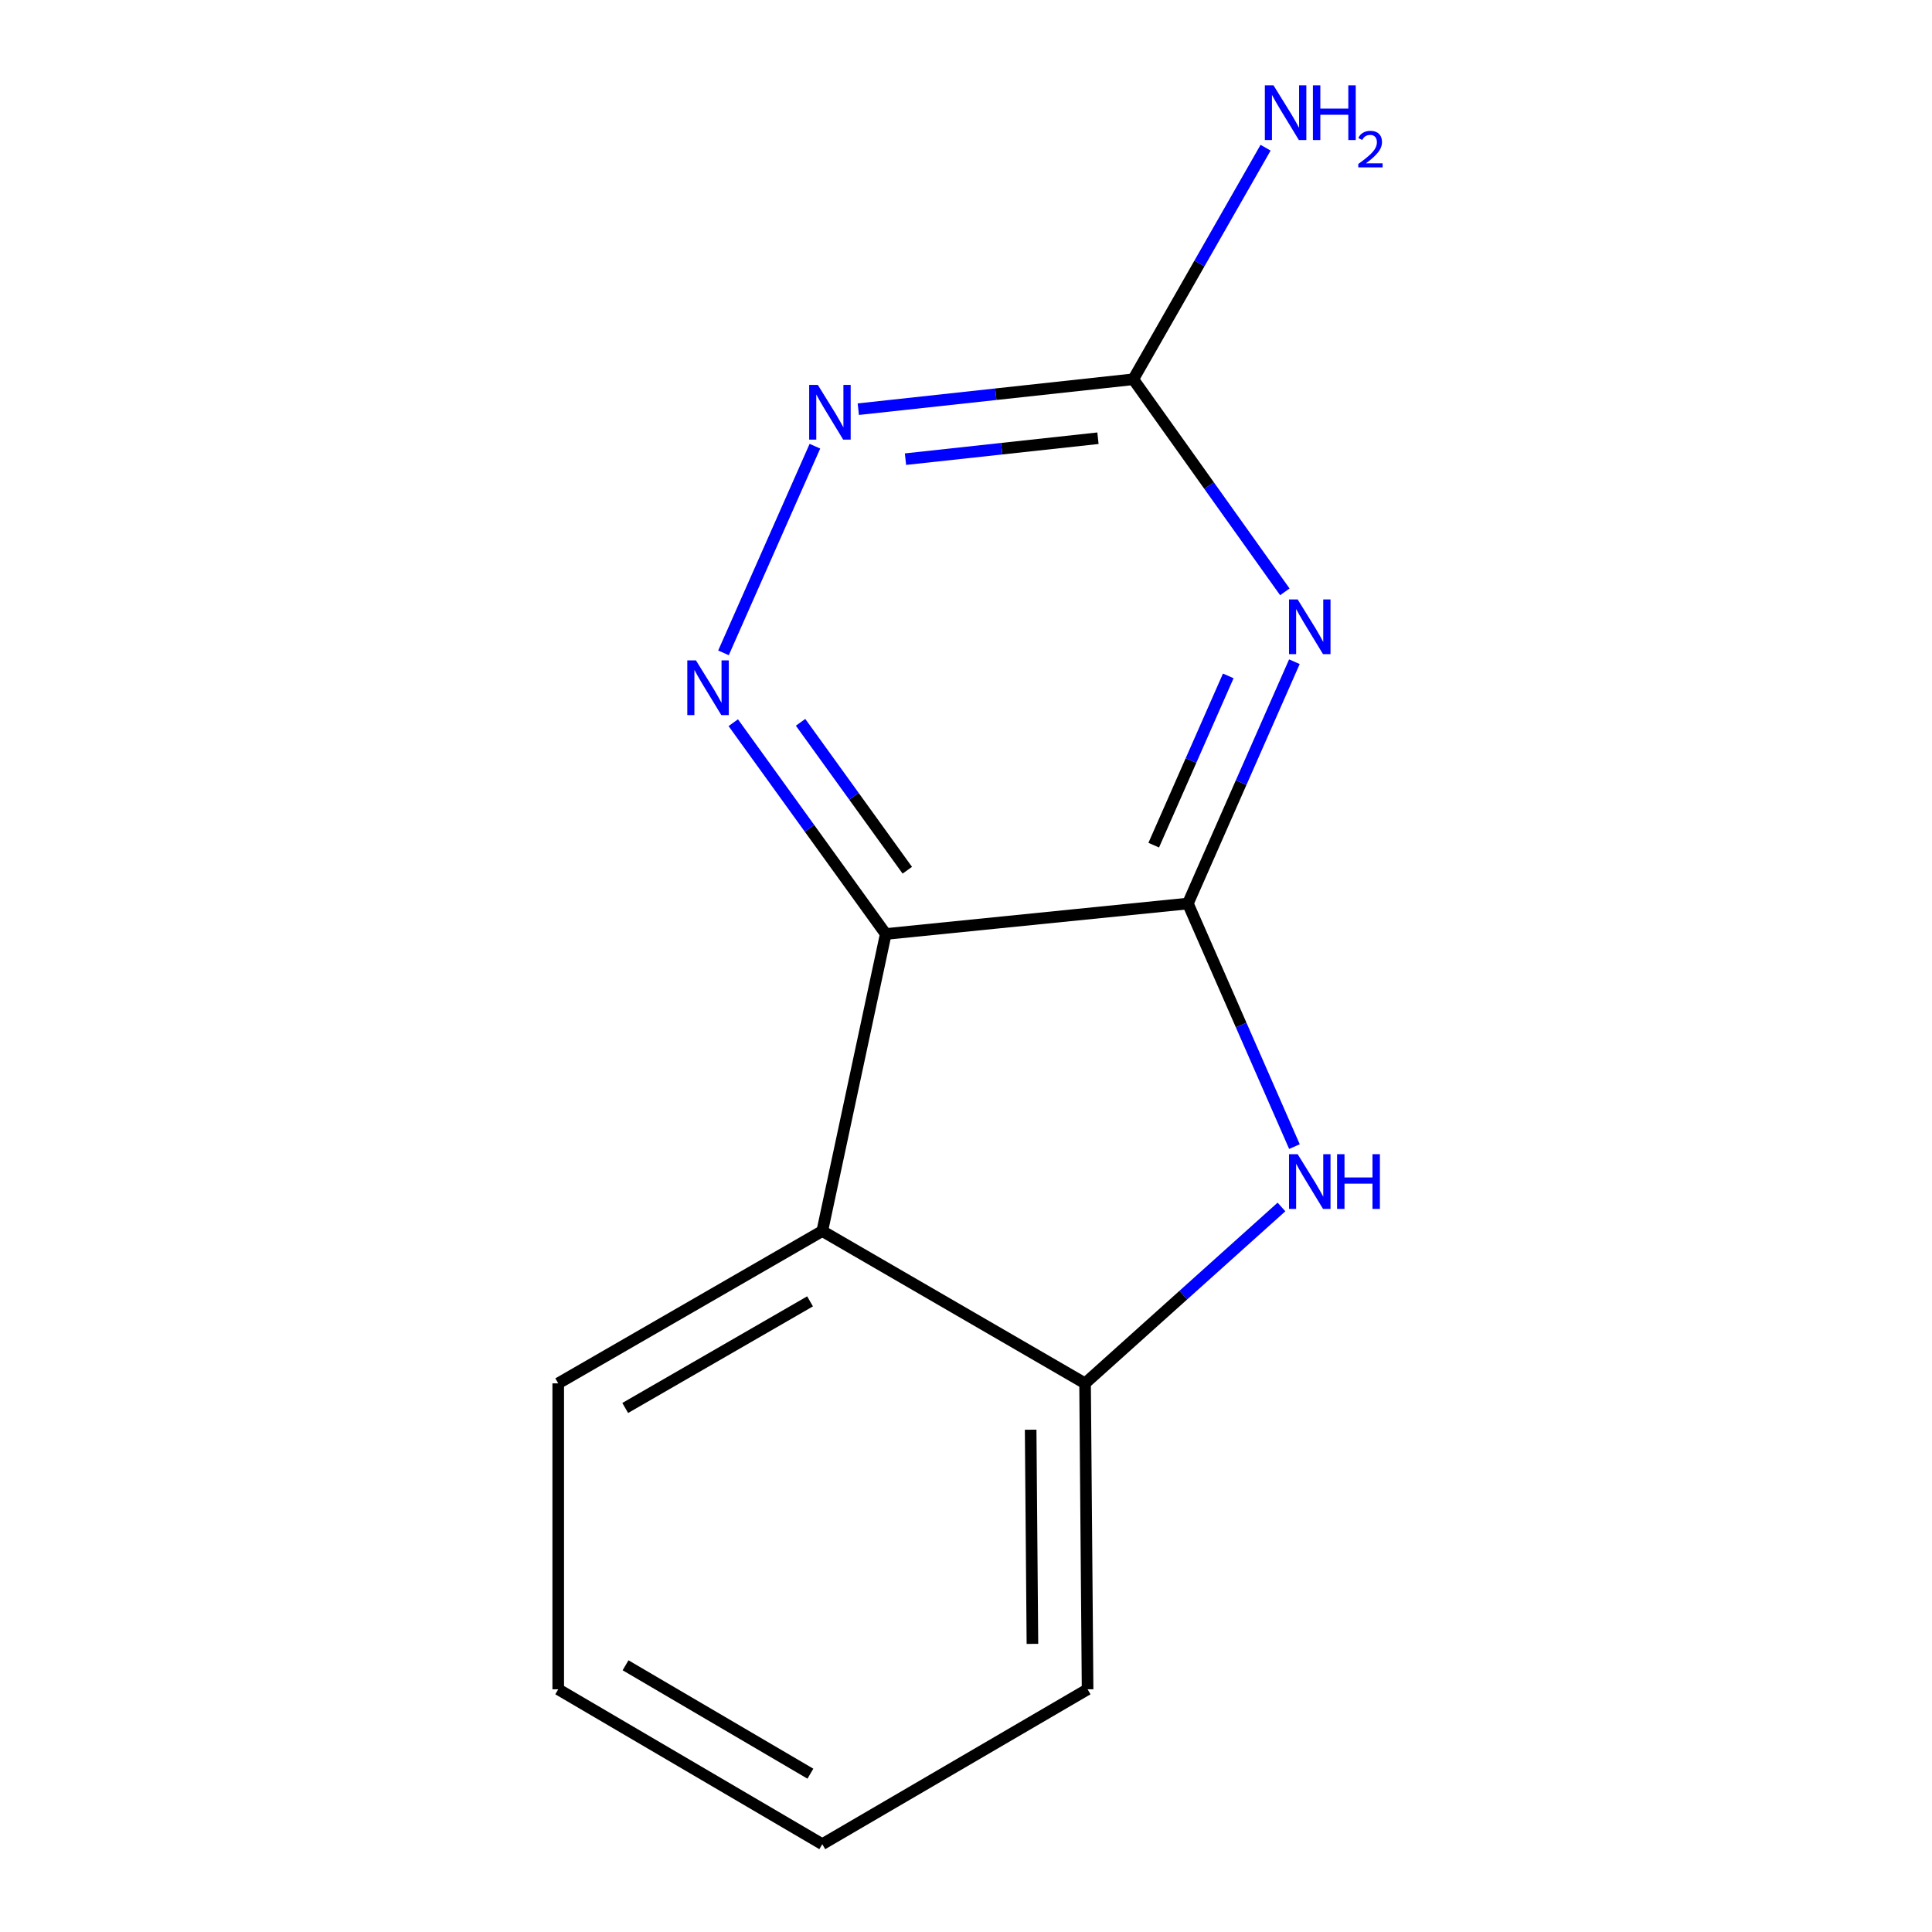 <?xml version='1.0' encoding='iso-8859-1'?>
<svg version='1.1' baseProfile='full'
              xmlns='http://www.w3.org/2000/svg'
                      xmlns:rdkit='http://www.rdkit.org/xml'
                      xmlns:xlink='http://www.w3.org/1999/xlink'
                  xml:space='preserve'
width='1000px' height='1000px' viewBox='0 0 1000 1000'>
<!-- END OF HEADER -->
<rect style='opacity:1.0;fill:#FFFFFF;stroke:none' width='1000' height='1000' x='0' y='0'> </rect>
<path class='bond-0' d='M 614.85,467.661 L 458.463,483.432' style='fill:none;fill-rule:evenodd;stroke:#000000;stroke-width:6px;stroke-linecap:butt;stroke-linejoin:miter;stroke-opacity:1' />
<path class='bond-1' d='M 614.85,467.661 L 642.412,405.082' style='fill:none;fill-rule:evenodd;stroke:#000000;stroke-width:6px;stroke-linecap:butt;stroke-linejoin:miter;stroke-opacity:1' />
<path class='bond-1' d='M 642.412,405.082 L 669.974,342.503' style='fill:none;fill-rule:evenodd;stroke:#0000FF;stroke-width:6px;stroke-linecap:butt;stroke-linejoin:miter;stroke-opacity:1' />
<path class='bond-1' d='M 597.165,437.457 L 616.458,393.651' style='fill:none;fill-rule:evenodd;stroke:#000000;stroke-width:6px;stroke-linecap:butt;stroke-linejoin:miter;stroke-opacity:1' />
<path class='bond-1' d='M 616.458,393.651 L 635.752,349.846' style='fill:none;fill-rule:evenodd;stroke:#0000FF;stroke-width:6px;stroke-linecap:butt;stroke-linejoin:miter;stroke-opacity:1' />
<path class='bond-2' d='M 614.85,467.661 L 642.427,530.572' style='fill:none;fill-rule:evenodd;stroke:#000000;stroke-width:6px;stroke-linecap:butt;stroke-linejoin:miter;stroke-opacity:1' />
<path class='bond-2' d='M 642.427,530.572 L 670.005,593.482' style='fill:none;fill-rule:evenodd;stroke:#0000FF;stroke-width:6px;stroke-linecap:butt;stroke-linejoin:miter;stroke-opacity:1' />
<path class='bond-3' d='M 458.463,483.432 L 419.001,428.747' style='fill:none;fill-rule:evenodd;stroke:#000000;stroke-width:6px;stroke-linecap:butt;stroke-linejoin:miter;stroke-opacity:1' />
<path class='bond-3' d='M 419.001,428.747 L 379.538,374.062' style='fill:none;fill-rule:evenodd;stroke:#0000FF;stroke-width:6px;stroke-linecap:butt;stroke-linejoin:miter;stroke-opacity:1' />
<path class='bond-3' d='M 469.621,450.432 L 441.998,412.152' style='fill:none;fill-rule:evenodd;stroke:#000000;stroke-width:6px;stroke-linecap:butt;stroke-linejoin:miter;stroke-opacity:1' />
<path class='bond-3' d='M 441.998,412.152 L 414.374,373.872' style='fill:none;fill-rule:evenodd;stroke:#0000FF;stroke-width:6px;stroke-linecap:butt;stroke-linejoin:miter;stroke-opacity:1' />
<path class='bond-4' d='M 458.463,483.432 L 425.614,637.188' style='fill:none;fill-rule:evenodd;stroke:#000000;stroke-width:6px;stroke-linecap:butt;stroke-linejoin:miter;stroke-opacity:1' />
<path class='bond-5' d='M 665.033,306.337 L 625.809,251.323' style='fill:none;fill-rule:evenodd;stroke:#0000FF;stroke-width:6px;stroke-linecap:butt;stroke-linejoin:miter;stroke-opacity:1' />
<path class='bond-5' d='M 625.809,251.323 L 586.585,196.309' style='fill:none;fill-rule:evenodd;stroke:#000000;stroke-width:6px;stroke-linecap:butt;stroke-linejoin:miter;stroke-opacity:1' />
<path class='bond-6' d='M 663.286,624.726 L 612.457,670.376' style='fill:none;fill-rule:evenodd;stroke:#0000FF;stroke-width:6px;stroke-linecap:butt;stroke-linejoin:miter;stroke-opacity:1' />
<path class='bond-6' d='M 612.457,670.376 L 561.629,716.027' style='fill:none;fill-rule:evenodd;stroke:#000000;stroke-width:6px;stroke-linecap:butt;stroke-linejoin:miter;stroke-opacity:1' />
<path class='bond-14' d='M 374.474,337.915 L 421.797,230.952' style='fill:none;fill-rule:evenodd;stroke:#0000FF;stroke-width:6px;stroke-linecap:butt;stroke-linejoin:miter;stroke-opacity:1' />
<path class='bond-9' d='M 425.614,637.188 L 288.937,716.027' style='fill:none;fill-rule:evenodd;stroke:#000000;stroke-width:6px;stroke-linecap:butt;stroke-linejoin:miter;stroke-opacity:1' />
<path class='bond-9' d='M 419.282,673.579 L 323.609,728.767' style='fill:none;fill-rule:evenodd;stroke:#000000;stroke-width:6px;stroke-linecap:butt;stroke-linejoin:miter;stroke-opacity:1' />
<path class='bond-13' d='M 425.614,637.188 L 561.629,716.027' style='fill:none;fill-rule:evenodd;stroke:#000000;stroke-width:6px;stroke-linecap:butt;stroke-linejoin:miter;stroke-opacity:1' />
<path class='bond-7' d='M 586.585,196.309 L 515.421,204.05' style='fill:none;fill-rule:evenodd;stroke:#000000;stroke-width:6px;stroke-linecap:butt;stroke-linejoin:miter;stroke-opacity:1' />
<path class='bond-7' d='M 515.421,204.05 L 444.257,211.79' style='fill:none;fill-rule:evenodd;stroke:#0000FF;stroke-width:6px;stroke-linecap:butt;stroke-linejoin:miter;stroke-opacity:1' />
<path class='bond-7' d='M 568.302,226.824 L 518.487,232.243' style='fill:none;fill-rule:evenodd;stroke:#000000;stroke-width:6px;stroke-linecap:butt;stroke-linejoin:miter;stroke-opacity:1' />
<path class='bond-7' d='M 518.487,232.243 L 468.673,237.661' style='fill:none;fill-rule:evenodd;stroke:#0000FF;stroke-width:6px;stroke-linecap:butt;stroke-linejoin:miter;stroke-opacity:1' />
<path class='bond-8' d='M 586.585,196.309 L 620.824,136.383' style='fill:none;fill-rule:evenodd;stroke:#000000;stroke-width:6px;stroke-linecap:butt;stroke-linejoin:miter;stroke-opacity:1' />
<path class='bond-8' d='M 620.824,136.383 L 655.064,76.458' style='fill:none;fill-rule:evenodd;stroke:#0000FF;stroke-width:6px;stroke-linecap:butt;stroke-linejoin:miter;stroke-opacity:1' />
<path class='bond-10' d='M 561.629,716.027 L 562.936,874.383' style='fill:none;fill-rule:evenodd;stroke:#000000;stroke-width:6px;stroke-linecap:butt;stroke-linejoin:miter;stroke-opacity:1' />
<path class='bond-10' d='M 533.466,740.015 L 534.382,850.864' style='fill:none;fill-rule:evenodd;stroke:#000000;stroke-width:6px;stroke-linecap:butt;stroke-linejoin:miter;stroke-opacity:1' />
<path class='bond-11' d='M 288.937,716.027 L 288.937,874.383' style='fill:none;fill-rule:evenodd;stroke:#000000;stroke-width:6px;stroke-linecap:butt;stroke-linejoin:miter;stroke-opacity:1' />
<path class='bond-12' d='M 562.936,874.383 L 425.614,954.545' style='fill:none;fill-rule:evenodd;stroke:#000000;stroke-width:6px;stroke-linecap:butt;stroke-linejoin:miter;stroke-opacity:1' />
<path class='bond-15' d='M 288.937,874.383 L 425.614,954.545' style='fill:none;fill-rule:evenodd;stroke:#000000;stroke-width:6px;stroke-linecap:butt;stroke-linejoin:miter;stroke-opacity:1' />
<path class='bond-15' d='M 323.786,861.945 L 419.46,918.059' style='fill:none;fill-rule:evenodd;stroke:#000000;stroke-width:6px;stroke-linecap:butt;stroke-linejoin:miter;stroke-opacity:1' />
<path  class='atom-2' d='M 671.674 310.271
L 680.954 325.271
Q 681.874 326.751, 683.354 329.431
Q 684.834 332.111, 684.914 332.271
L 684.914 310.271
L 688.674 310.271
L 688.674 338.591
L 684.794 338.591
L 674.834 322.191
Q 673.674 320.271, 672.434 318.071
Q 671.234 315.871, 670.874 315.191
L 670.874 338.591
L 667.194 338.591
L 667.194 310.271
L 671.674 310.271
' fill='#0000FF'/>
<path  class='atom-3' d='M 671.674 597.41
L 680.954 612.41
Q 681.874 613.89, 683.354 616.57
Q 684.834 619.25, 684.914 619.41
L 684.914 597.41
L 688.674 597.41
L 688.674 625.73
L 684.794 625.73
L 674.834 609.33
Q 673.674 607.41, 672.434 605.21
Q 671.234 603.01, 670.874 602.33
L 670.874 625.73
L 667.194 625.73
L 667.194 597.41
L 671.674 597.41
' fill='#0000FF'/>
<path  class='atom-3' d='M 692.074 597.41
L 695.914 597.41
L 695.914 609.45
L 710.394 609.45
L 710.394 597.41
L 714.234 597.41
L 714.234 625.73
L 710.394 625.73
L 710.394 612.65
L 695.914 612.65
L 695.914 625.73
L 692.074 625.73
L 692.074 597.41
' fill='#0000FF'/>
<path  class='atom-4' d='M 360.224 341.813
L 369.504 356.813
Q 370.424 358.293, 371.904 360.973
Q 373.384 363.653, 373.464 363.813
L 373.464 341.813
L 377.224 341.813
L 377.224 370.133
L 373.344 370.133
L 363.384 353.733
Q 362.224 351.813, 360.984 349.613
Q 359.784 347.413, 359.424 346.733
L 359.424 370.133
L 355.744 370.133
L 355.744 341.813
L 360.224 341.813
' fill='#0000FF'/>
<path  class='atom-8' d='M 423.308 199.228
L 432.588 214.228
Q 433.508 215.708, 434.988 218.388
Q 436.468 221.068, 436.548 221.228
L 436.548 199.228
L 440.308 199.228
L 440.308 227.548
L 436.428 227.548
L 426.468 211.148
Q 425.308 209.228, 424.068 207.028
Q 422.868 204.828, 422.508 204.148
L 422.508 227.548
L 418.828 227.548
L 418.828 199.228
L 423.308 199.228
' fill='#0000FF'/>
<path  class='atom-9' d='M 659.164 44.165
L 668.444 59.165
Q 669.364 60.645, 670.844 63.325
Q 672.324 66.005, 672.404 66.165
L 672.404 44.165
L 676.164 44.165
L 676.164 72.485
L 672.284 72.485
L 662.324 56.085
Q 661.164 54.165, 659.924 51.965
Q 658.724 49.765, 658.364 49.085
L 658.364 72.485
L 654.684 72.485
L 654.684 44.165
L 659.164 44.165
' fill='#0000FF'/>
<path  class='atom-9' d='M 679.564 44.165
L 683.404 44.165
L 683.404 56.205
L 697.884 56.205
L 697.884 44.165
L 701.724 44.165
L 701.724 72.485
L 697.884 72.485
L 697.884 59.405
L 683.404 59.405
L 683.404 72.485
L 679.564 72.485
L 679.564 44.165
' fill='#0000FF'/>
<path  class='atom-9' d='M 703.097 71.491
Q 703.783 69.722, 705.42 68.746
Q 707.057 67.742, 709.327 67.742
Q 712.152 67.742, 713.736 69.273
Q 715.32 70.805, 715.32 73.524
Q 715.32 76.296, 713.261 78.883
Q 711.228 81.47, 707.004 84.533
L 715.637 84.533
L 715.637 86.645
L 703.044 86.645
L 703.044 84.876
Q 706.529 82.394, 708.588 80.546
Q 710.674 78.698, 711.677 77.035
Q 712.68 75.372, 712.68 73.656
Q 712.68 71.861, 711.782 70.858
Q 710.885 69.854, 709.327 69.854
Q 707.822 69.854, 706.819 70.462
Q 705.816 71.069, 705.103 72.415
L 703.097 71.491
' fill='#0000FF'/>
</svg>
